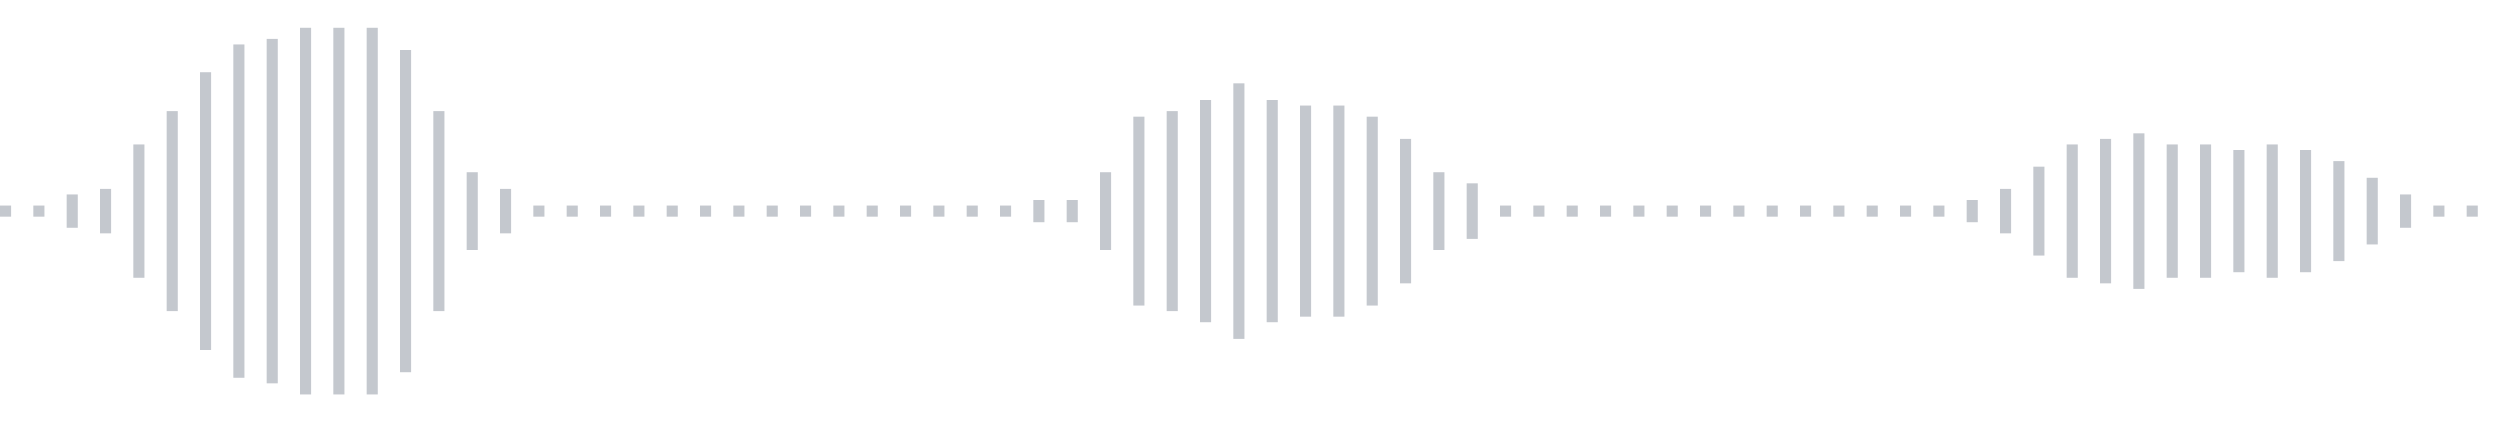 <svg xmlns="http://www.w3.org/2000/svg" xmlns:xlink="http://www.w3/org/1999/xlink" viewBox="0 0 225 38" preserveAspectRatio="none" width="100%" height="100%" fill="#C4C8CE"><g id="waveform-0c7d3fab-438f-4fd4-b71b-9c86d5657e10"><rect x="0" y="18.5" width="1" height="1"/><rect x="3" y="18.5" width="1" height="1"/><rect x="6" y="17.5" width="1" height="3"/><rect x="9" y="17.0" width="1" height="4"/><rect x="12" y="13.0" width="1" height="12"/><rect x="15" y="10.0" width="1" height="18"/><rect x="18" y="6.5" width="1" height="25"/><rect x="21" y="4.0" width="1" height="30"/><rect x="24" y="3.5" width="1" height="31"/><rect x="27" y="2.5" width="1" height="33"/><rect x="30" y="2.5" width="1" height="33"/><rect x="33" y="2.5" width="1" height="33"/><rect x="36" y="4.5" width="1" height="29"/><rect x="39" y="10.0" width="1" height="18"/><rect x="42" y="15.5" width="1" height="7"/><rect x="45" y="17.0" width="1" height="4"/><rect x="48" y="18.5" width="1" height="1"/><rect x="51" y="18.5" width="1" height="1"/><rect x="54" y="18.5" width="1" height="1"/><rect x="57" y="18.5" width="1" height="1"/><rect x="60" y="18.5" width="1" height="1"/><rect x="63" y="18.5" width="1" height="1"/><rect x="66" y="18.5" width="1" height="1"/><rect x="69" y="18.5" width="1" height="1"/><rect x="72" y="18.5" width="1" height="1"/><rect x="75" y="18.5" width="1" height="1"/><rect x="78" y="18.5" width="1" height="1"/><rect x="81" y="18.5" width="1" height="1"/><rect x="84" y="18.5" width="1" height="1"/><rect x="87" y="18.5" width="1" height="1"/><rect x="90" y="18.5" width="1" height="1"/><rect x="93" y="18.0" width="1" height="2"/><rect x="96" y="18.0" width="1" height="2"/><rect x="99" y="15.5" width="1" height="7"/><rect x="102" y="10.5" width="1" height="17"/><rect x="105" y="10.0" width="1" height="18"/><rect x="108" y="9.0" width="1" height="20"/><rect x="111" y="7.5" width="1" height="23"/><rect x="114" y="9.0" width="1" height="20"/><rect x="117" y="9.5" width="1" height="19"/><rect x="120" y="9.5" width="1" height="19"/><rect x="123" y="10.5" width="1" height="17"/><rect x="126" y="12.5" width="1" height="13"/><rect x="129" y="15.5" width="1" height="7"/><rect x="132" y="16.5" width="1" height="5"/><rect x="135" y="18.5" width="1" height="1"/><rect x="138" y="18.5" width="1" height="1"/><rect x="141" y="18.5" width="1" height="1"/><rect x="144" y="18.5" width="1" height="1"/><rect x="147" y="18.5" width="1" height="1"/><rect x="150" y="18.5" width="1" height="1"/><rect x="153" y="18.5" width="1" height="1"/><rect x="156" y="18.5" width="1" height="1"/><rect x="159" y="18.5" width="1" height="1"/><rect x="162" y="18.5" width="1" height="1"/><rect x="165" y="18.5" width="1" height="1"/><rect x="168" y="18.5" width="1" height="1"/><rect x="171" y="18.5" width="1" height="1"/><rect x="174" y="18.5" width="1" height="1"/><rect x="177" y="18.0" width="1" height="2"/><rect x="180" y="17.0" width="1" height="4"/><rect x="183" y="15.0" width="1" height="8"/><rect x="186" y="13.0" width="1" height="12"/><rect x="189" y="12.5" width="1" height="13"/><rect x="192" y="12.0" width="1" height="14"/><rect x="195" y="13.0" width="1" height="12"/><rect x="198" y="13.0" width="1" height="12"/><rect x="201" y="13.5" width="1" height="11"/><rect x="204" y="13.0" width="1" height="12"/><rect x="207" y="13.5" width="1" height="11"/><rect x="210" y="14.5" width="1" height="9"/><rect x="213" y="16.0" width="1" height="6"/><rect x="216" y="17.5" width="1" height="3"/><rect x="219" y="18.5" width="1" height="1"/><rect x="222" y="18.5" width="1" height="1"/></g></svg>
